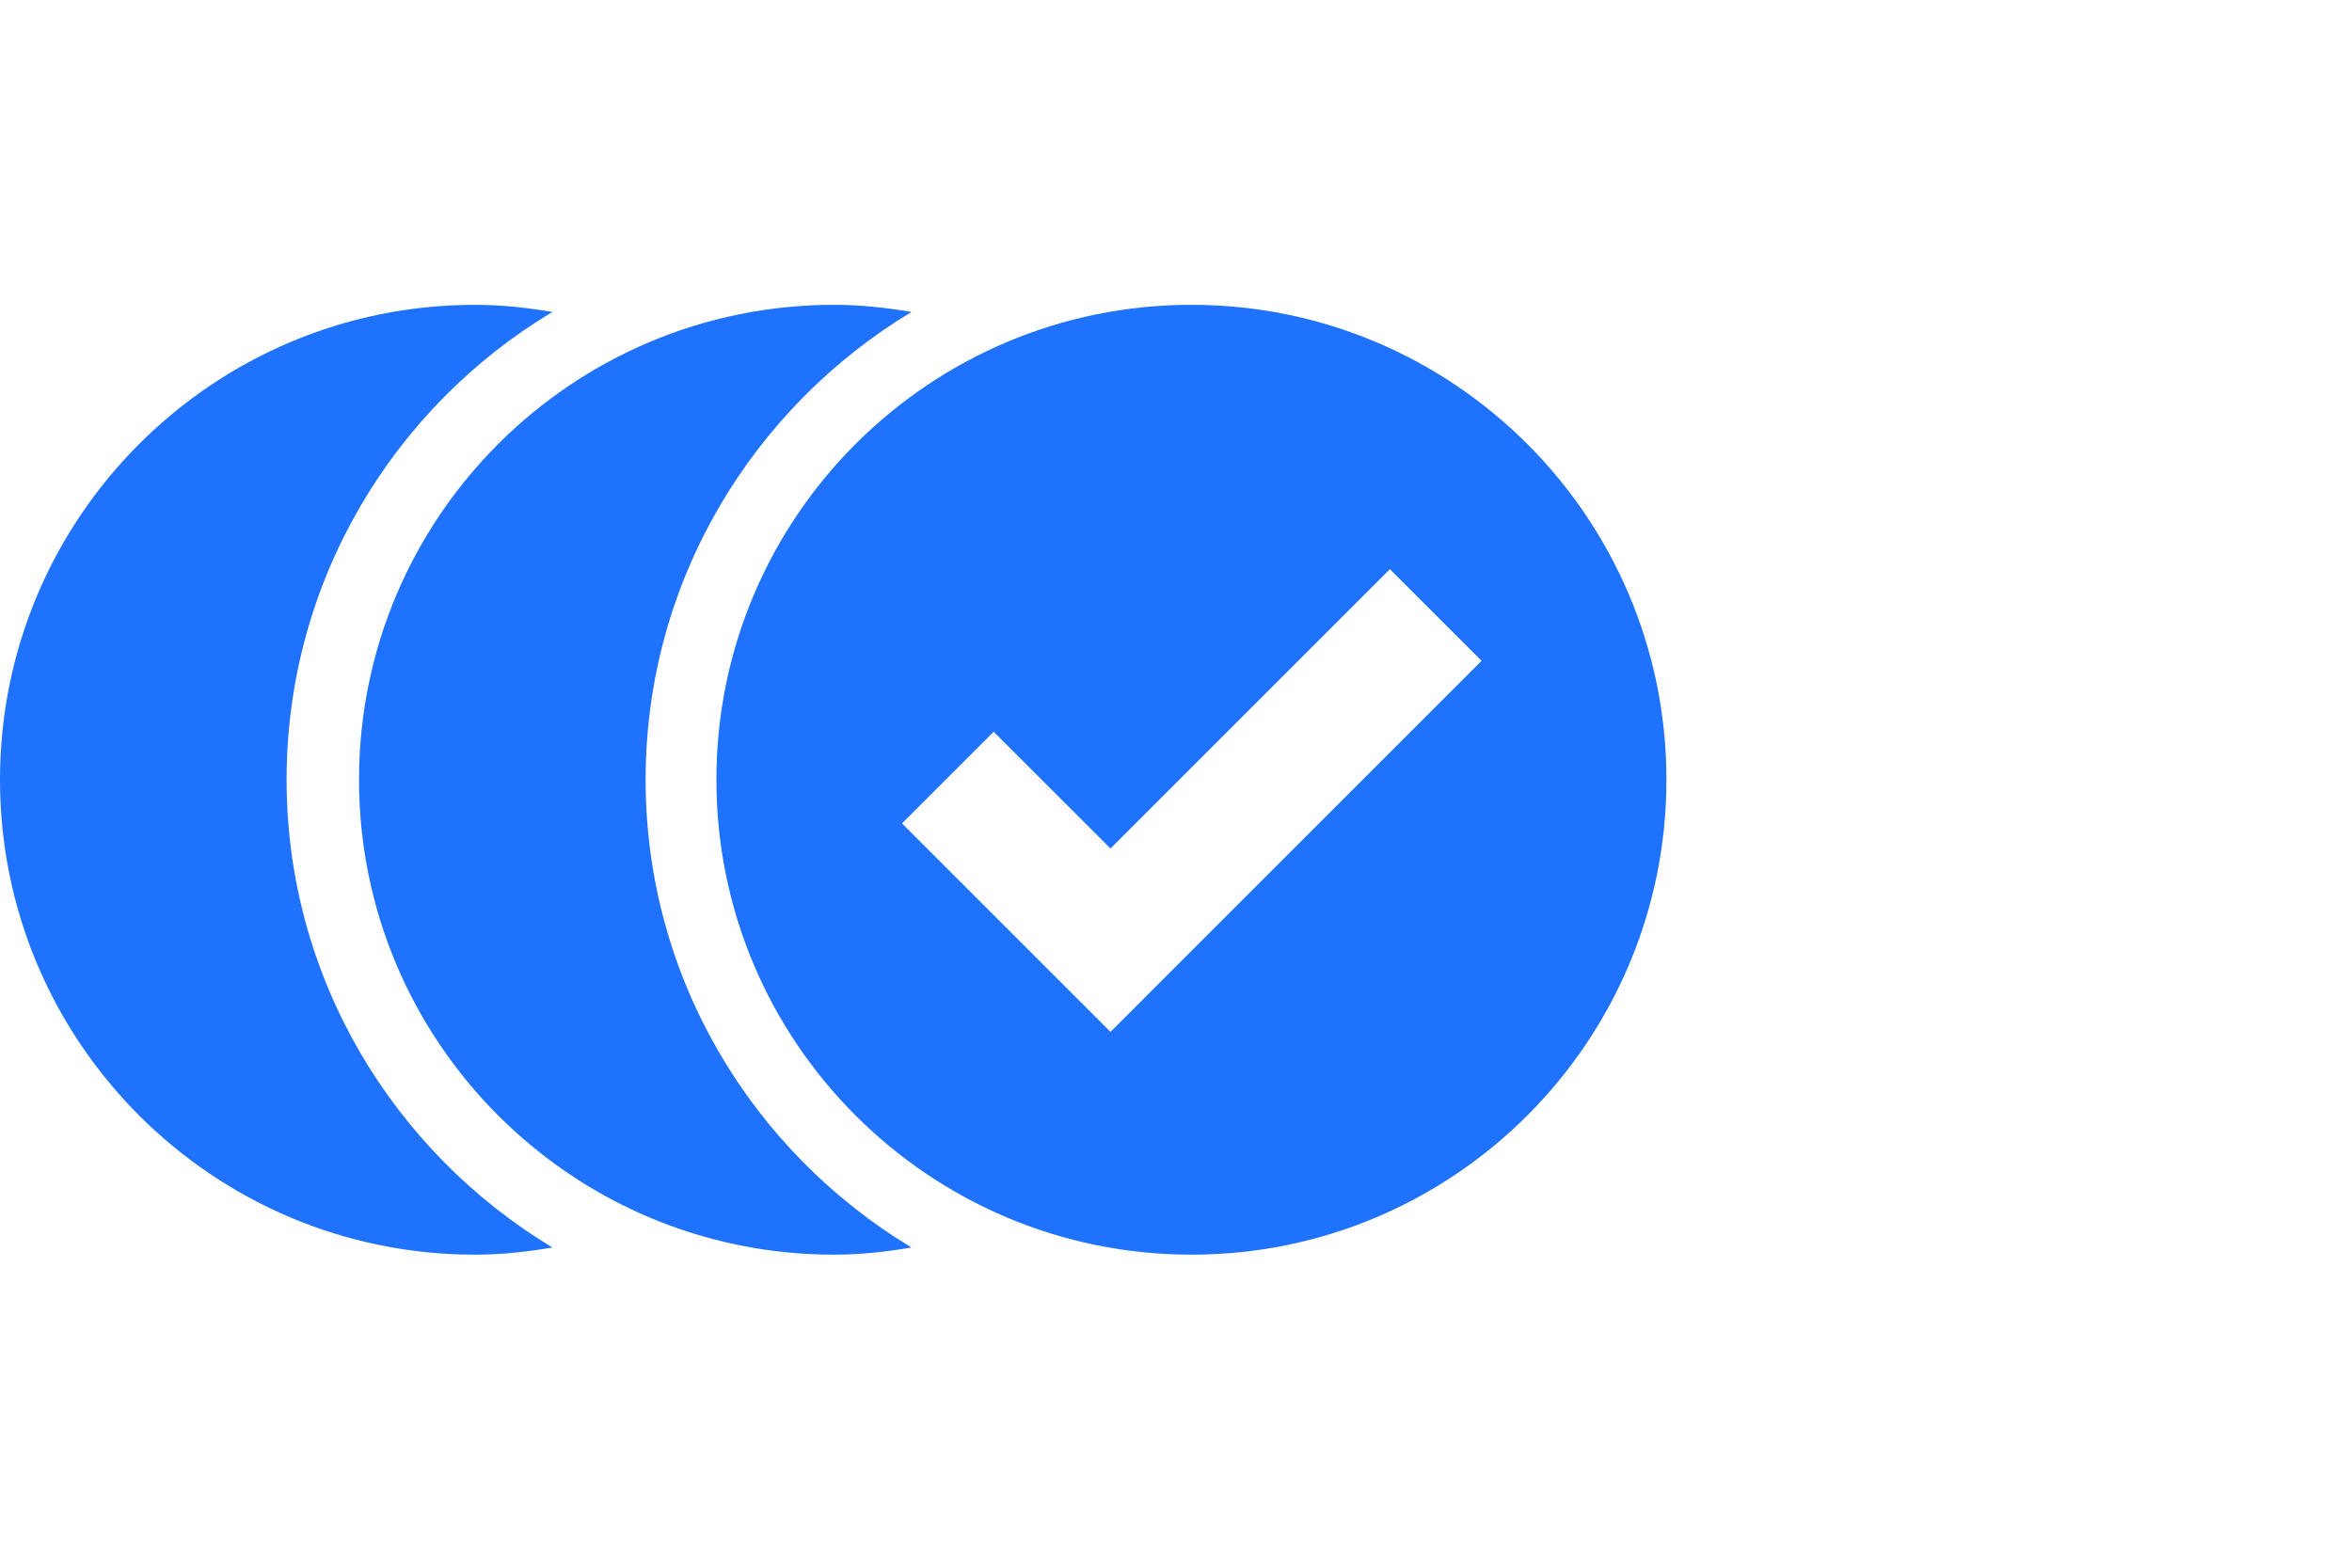 <svg width="54" height="36" viewBox="0 0 54 36" fill="none" xmlns="http://www.w3.org/2000/svg">
<g clip-path="url(#clip0_720_562)">
<rect width="54" height="36" fill="transparent"/>
</g>
<path fill-rule="evenodd" clip-rule="evenodd" d="M14.823 17.906C14.823 13.349 17.274 9.369 20.926 7.164C20.35 7.066 19.758 7 19.149 7C13.129 7 8.243 11.886 8.243 17.906C8.243 23.926 13.129 28.812 19.149 28.812C19.758 28.812 20.35 28.746 20.926 28.647C17.274 26.443 14.823 22.462 14.823 17.906Z" fill="#1E72FD"/>
<path fill-rule="evenodd" clip-rule="evenodd" d="M27.354 7C21.334 7 16.448 11.886 16.448 17.906C16.448 23.926 21.334 28.812 27.354 28.812C33.375 28.812 38.26 23.926 38.26 17.906C38.26 11.886 33.375 7 27.354 7ZM25.496 23.696L20.709 18.909L22.814 16.804L25.496 19.485L31.911 13.07L34.016 15.175L25.512 23.68L25.496 23.696Z" fill="#1E72FD"/>
<path fill-rule="evenodd" clip-rule="evenodd" d="M6.58 17.906C6.58 13.349 9.031 9.352 12.682 7.164C12.107 7.066 11.514 7 10.906 7C4.885 7 0 11.886 0 17.906C0 23.926 4.885 28.812 10.906 28.812C11.514 28.812 12.107 28.746 12.682 28.647C9.031 26.443 6.58 22.462 6.58 17.906Z" fill="#1E72FD"/>
<defs>
<clipPath id="clip0_720_562">
<rect width="54" height="36" fill="transparent"/>
</clipPath>
</defs>
</svg>
